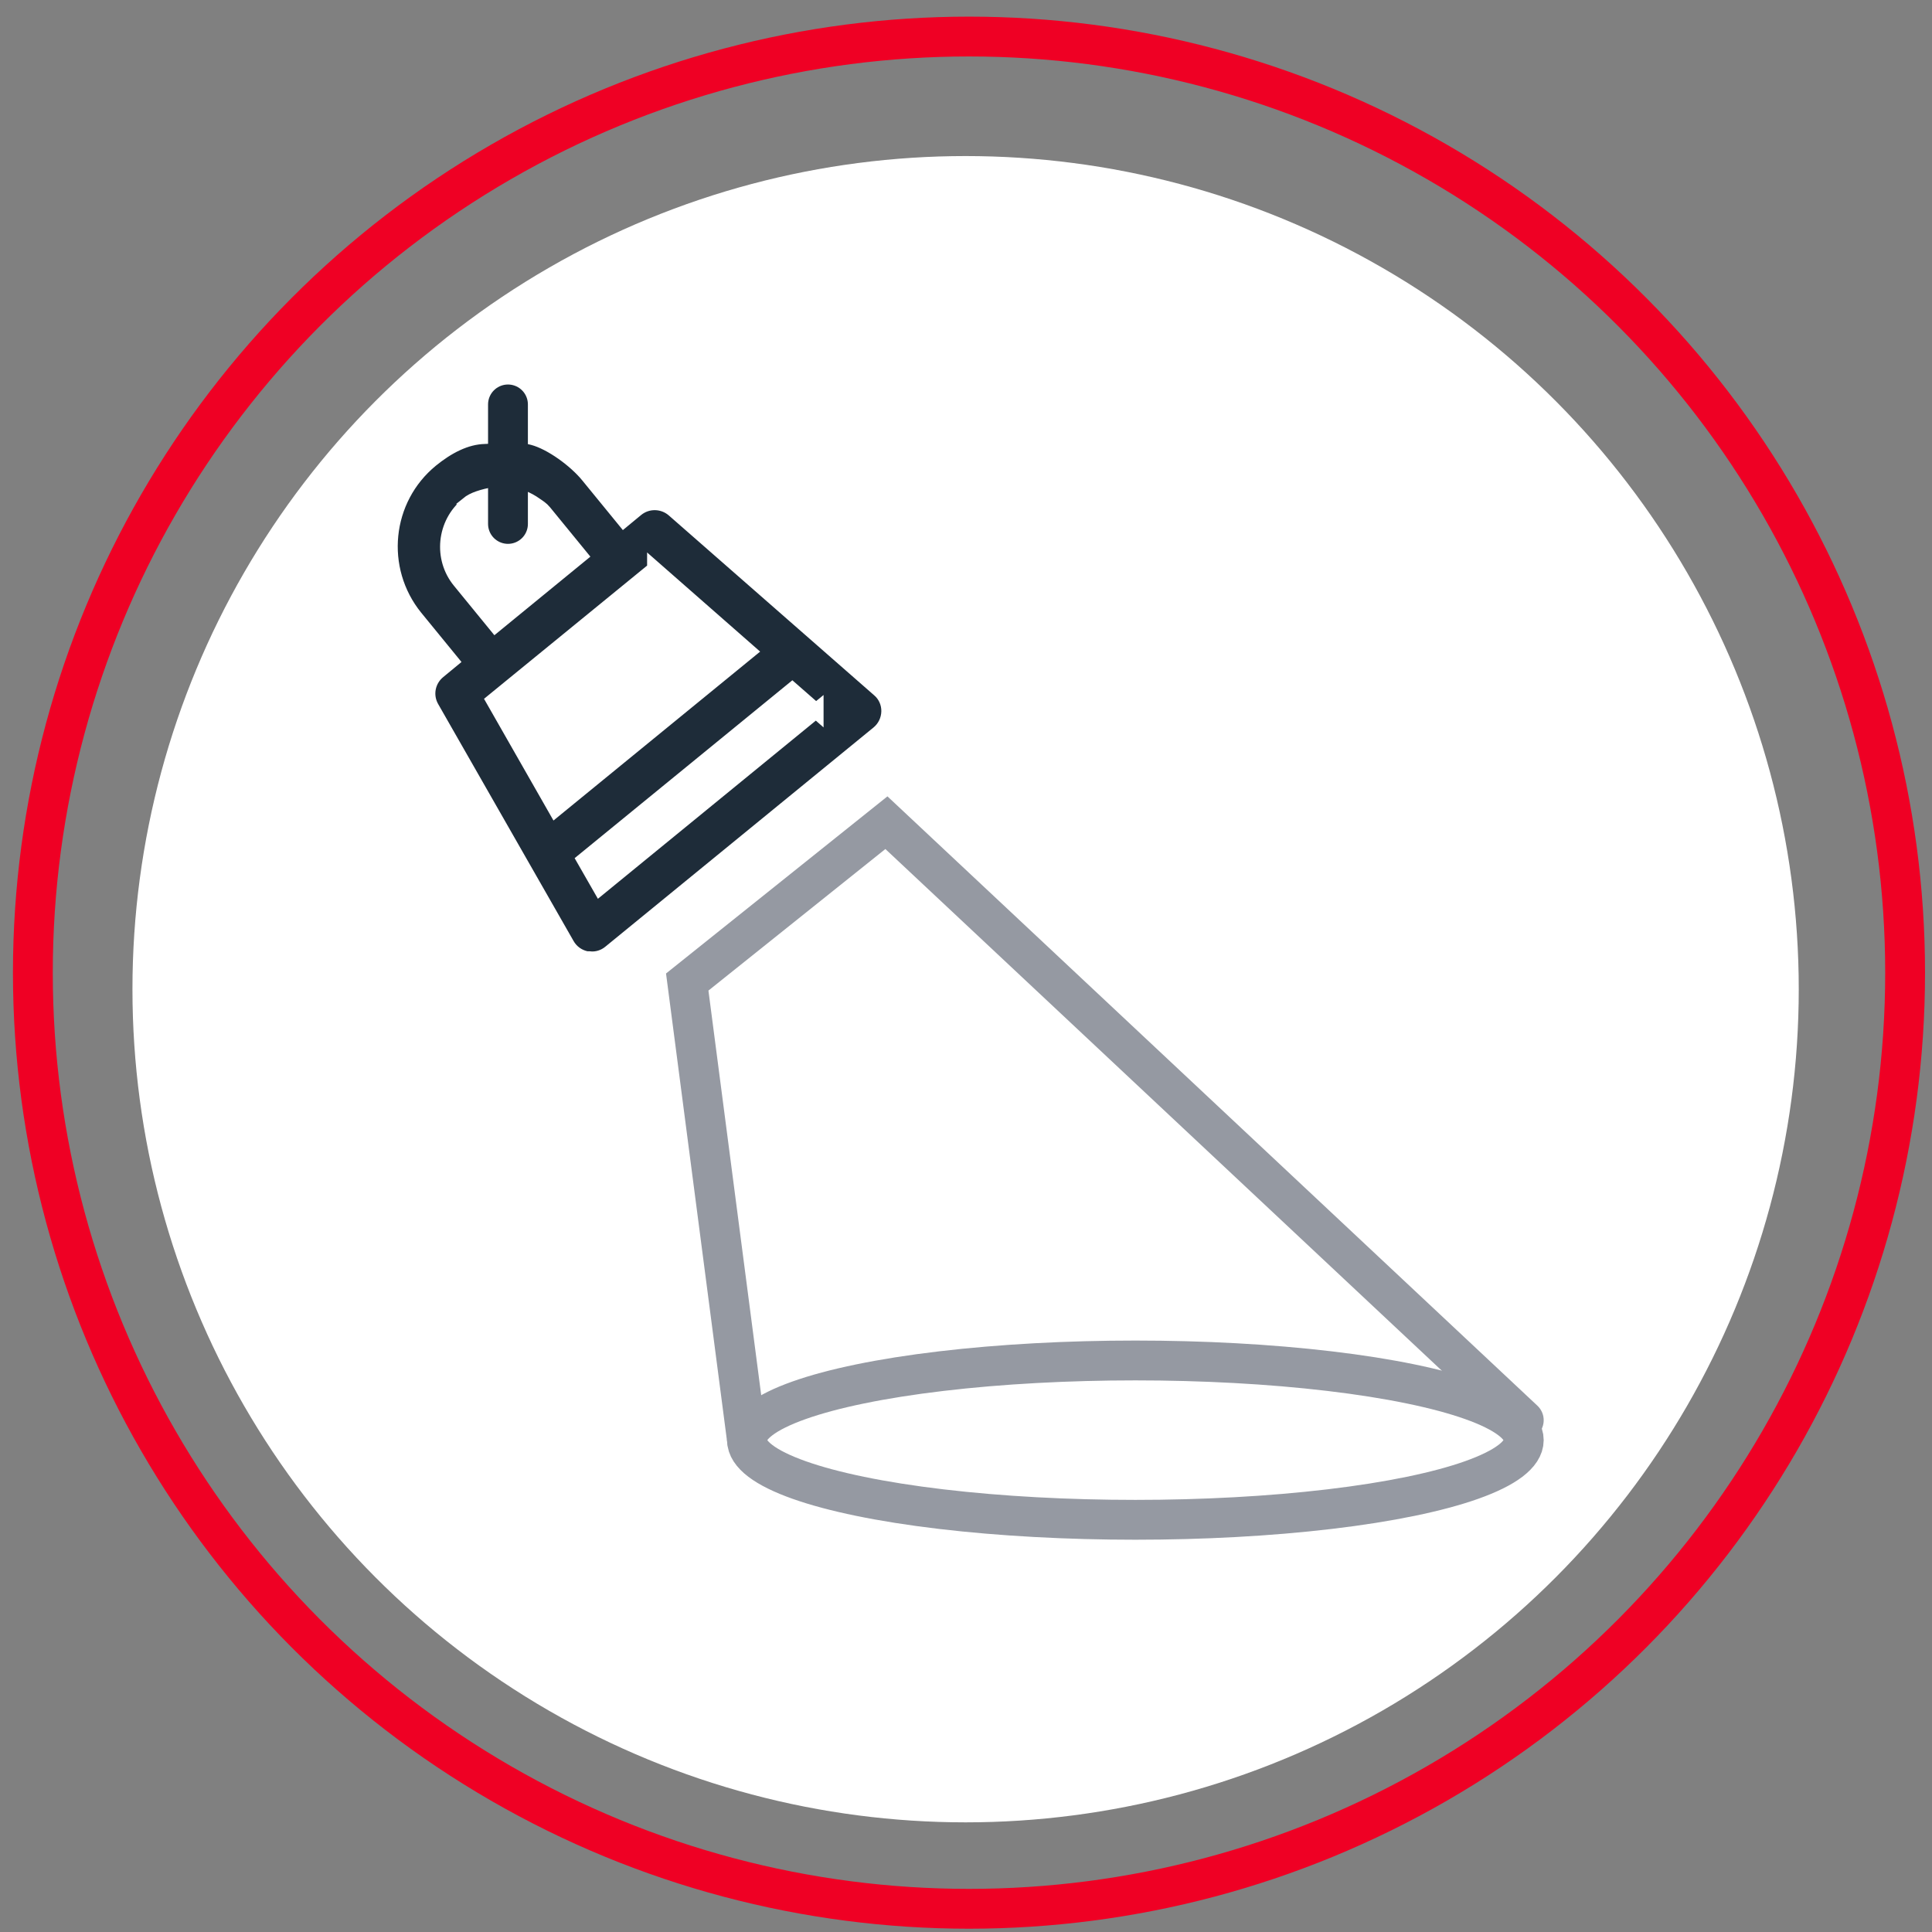 <?xml version="1.0" encoding="UTF-8"?>
<svg width="97px" height="97px" viewBox="0 0 97 97" version="1.1" xmlns="http://www.w3.org/2000/svg" xmlns:xlink="http://www.w3.org/1999/xlink">
    <rect x="0" y="0" width="97" height="97" fill="#808080" stroke="none"/>
    <title>Revealing-Challenges</title>
    <g id="2.0_Epidemiology" stroke="none" stroke-width="1" fill="none" fill-rule="evenodd">
        <g id="2.0.0_Epidemiology_1440" transform="translate(-281, -5745)">
            <g id="05_EOP" transform="translate(144, 5739.685)">
                <g id="EOP-Callout" transform="translate(2.5, 0)">
                    <g id="PageCTA/Challenges" transform="translate(0, 6.15)">
                        <g id="Revealing-Challenges" transform="translate(135.15, 0)">
                            <circle id="Oval" fill="#FFFFFF" fill-rule="nonzero" cx="47.83" cy="48.83" r="41.83"></circle>
                            <circle id="Oval" stroke="#EF0024" stroke-width="2" cx="48" cy="48" r="47"></circle>
                            <g id="Group" transform="translate(18.944, 19.47)">
                                <path d="M4.75,1.61 C3.78,1.63 2.86,2.13 2.06,2.78 C-0.34,4.74 -0.69,8.28 1.26,10.69 L3.05,12.88 L2.42,13.4 C1.87,13.85 1.73,14.62 2.08,15.23 L8.88,27.13 C9.09,27.5 9.45,27.75 9.86,27.83 L9.98,27.83 C10.35,27.88 10.74,27.76 11.03,27.52 L24.5,16.51 C24.83,16.24 25.02,15.84 25.03,15.42 C25.04,15 24.86,14.59 24.54,14.32 L14.23,5.29 C13.7,4.83 12.91,4.81 12.36,5.26 L11.73,5.78 L9.94,3.59 C9.3,2.8 8.08,1.91 7.17,1.67 C6.48,1.48 5.45,1.59 4.74,1.61 L4.75,1.61 Z M21.38,15.38 L10.53,24.25 L9.74,22.87 L20.18,14.34 L21.38,15.39 L21.38,15.38 Z M13.27,8.26 L17.99,12.4 L8.3,20.32 L5.19,14.87 L13.27,8.27 L13.27,8.26 Z M3.87,5.02 C4.04,4.88 4.23,4.79 4.43,4.72 C5.516,4.347 6.47,4.453 7.29,5.04 C7.45,5.15 7.6,5.24 7.73,5.4 L9.52,7.59 L5.28,11.06 L3.49,8.87 C2.54,7.72 2.71,5.98 3.88,5.03 L3.88,5.03 L3.87,5.02 Z" id="Shape" stroke="#FFFFFF" stroke-width="0.75" fill="#1E2C39" fill-rule="nonzero"></path>
                                <ellipse id="Oval" stroke="#9599A2" stroke-width="2" cx="37.41" cy="52" rx="19.5" ry="4"></ellipse>
                                <polyline id="Path" stroke="#9599A2" stroke-width="2" stroke-linecap="round" points="56.91 51 24.91 21 14.91 29 17.91 52"></polyline>
                                <line x1="5.91" y1="0" x2="5.91" y2="6" id="Path" stroke="#1E2C39" stroke-width="2" stroke-linecap="round"></line>
                            </g>
                        </g>
                    </g>
                </g>
            </g>
        </g>
    </g>
</svg>